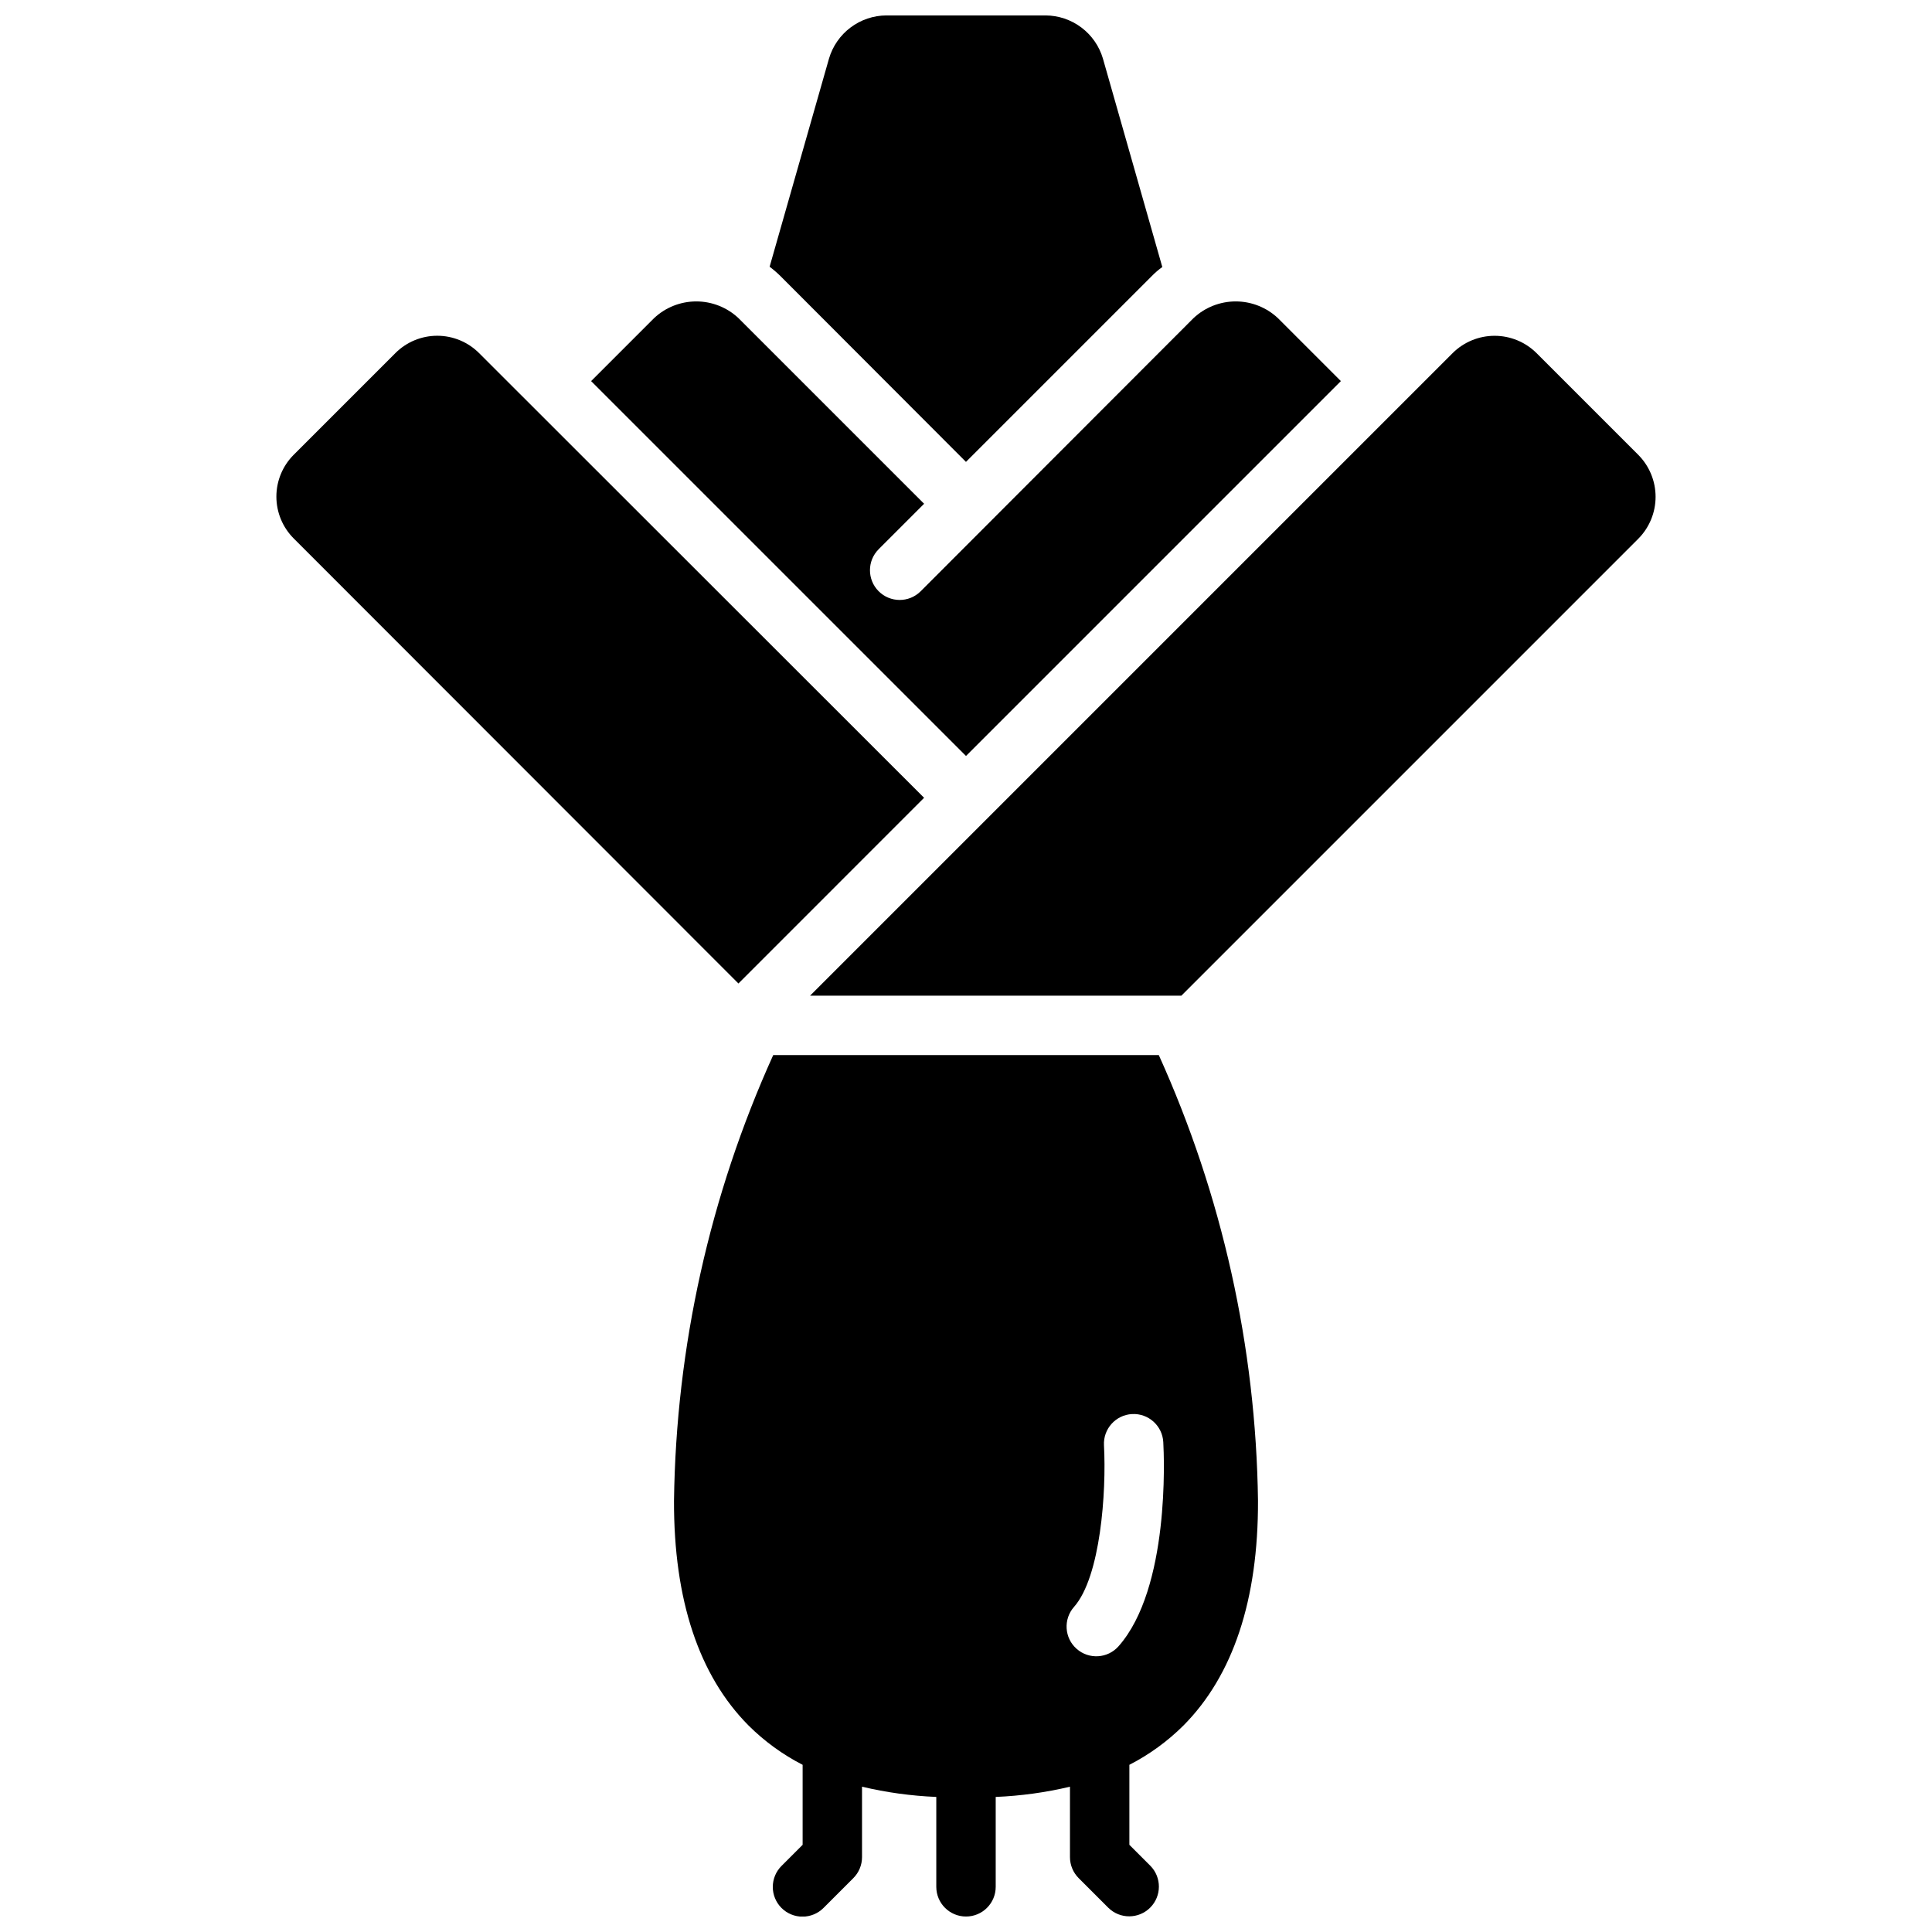 <?xml version="1.0" encoding="UTF-8"?>
<!-- Uploaded to: ICON Repo, www.iconrepo.com, Generator: ICON Repo Mixer Tools -->
<svg width="800px" height="800px" version="1.1" viewBox="144 144 512 512" xmlns="http://www.w3.org/2000/svg">
 <defs>
  <clipPath id="a">
   <path d="m217 148.09h366v503.81h-366z"/>
  </clipPath>
 </defs>
 <g clip-path="url(#a)">
  <path d="m348.91 423.61c-16.805 37.129-25.754 77.332-26.293 118.08-0.078 26.293 6.613 46.367 19.758 59.59 4.211 4.188 9.043 7.703 14.328 10.414v21.203l-5.566 5.566v-0.004c-1.492 1.473-2.332 3.481-2.34 5.578-0.008 2.094 0.824 4.106 2.305 5.59 1.48 1.48 3.496 2.312 5.59 2.305 2.098-0.008 4.106-0.848 5.578-2.34l7.871-7.871c1.477-1.477 2.305-3.481 2.305-5.566v-18.66c6.461 1.531 13.051 2.438 19.68 2.711v23.82c0 4.348 3.527 7.871 7.875 7.871s7.871-3.523 7.871-7.871v-23.82c6.633-0.273 13.223-1.18 19.68-2.711v18.66c0 2.086 0.828 4.09 2.305 5.566l7.871 7.871h0.004c3.082 3.027 8.023 3.004 11.078-0.051 3.055-3.055 3.078-8 0.051-11.082l-5.566-5.566v-21.199c5.285-2.711 10.117-6.227 14.328-10.414 13.145-13.227 19.836-33.297 19.758-59.59-0.547-40.75-9.496-80.949-26.289-118.08zm91.523 156.66c-2.879 3.262-7.856 3.57-11.113 0.691-3.262-2.875-3.57-7.856-0.695-11.113 7.043-7.973 8.602-30.496 7.941-42.82-0.234-4.34 3.09-8.051 7.43-8.289 4.336-0.234 8.047 3.09 8.285 7.43 0.223 3.91 1.73 38.711-11.848 54.102zm-40.434-235.93-99.348-99.344 16.691-16.691c3.027-2.844 7.023-4.426 11.176-4.426 4.156 0 8.152 1.582 11.18 4.426l49.199 49.199-12.043 12.043v0.004c-3.066 3.066-3.074 8.039-0.02 11.117 3.059 3.078 8.027 3.106 11.117 0.059 15.797-15.797 2.82-2.809 72.344-72.422 3.027-2.844 7.027-4.426 11.18-4.426 4.152 0 8.152 1.582 11.18 4.426l16.688 16.688zm178.14-57.543-121.07 121.07h-98.398l170.27-170.27c2.957-2.949 6.965-4.606 11.141-4.606s8.18 1.656 11.137 4.606l26.922 26.922c2.949 2.957 4.606 6.965 4.606 11.141 0 4.176-1.656 8.18-4.606 11.137zm-238.45 117.84-117.84-117.93c-2.949-2.941-4.606-6.934-4.606-11.098 0-4.164 1.656-8.16 4.606-11.102l26.922-26.922c2.941-2.949 6.934-4.606 11.098-4.606 4.168 0 8.16 1.656 11.102 4.606l117.92 117.84zm11.098-187.51c-0.891-0.875-1.836-1.691-2.832-2.441l15.742-55.184c0.973-3.281 2.977-6.164 5.711-8.219 2.738-2.055 6.062-3.176 9.484-3.195h42.195-0.004c3.426 0.02 6.75 1.141 9.484 3.195 2.738 2.055 4.738 4.938 5.711 8.219l15.742 55.262c-1.016 0.727-1.961 1.543-2.832 2.441l-49.199 49.199z"/>
 </g>
</svg>